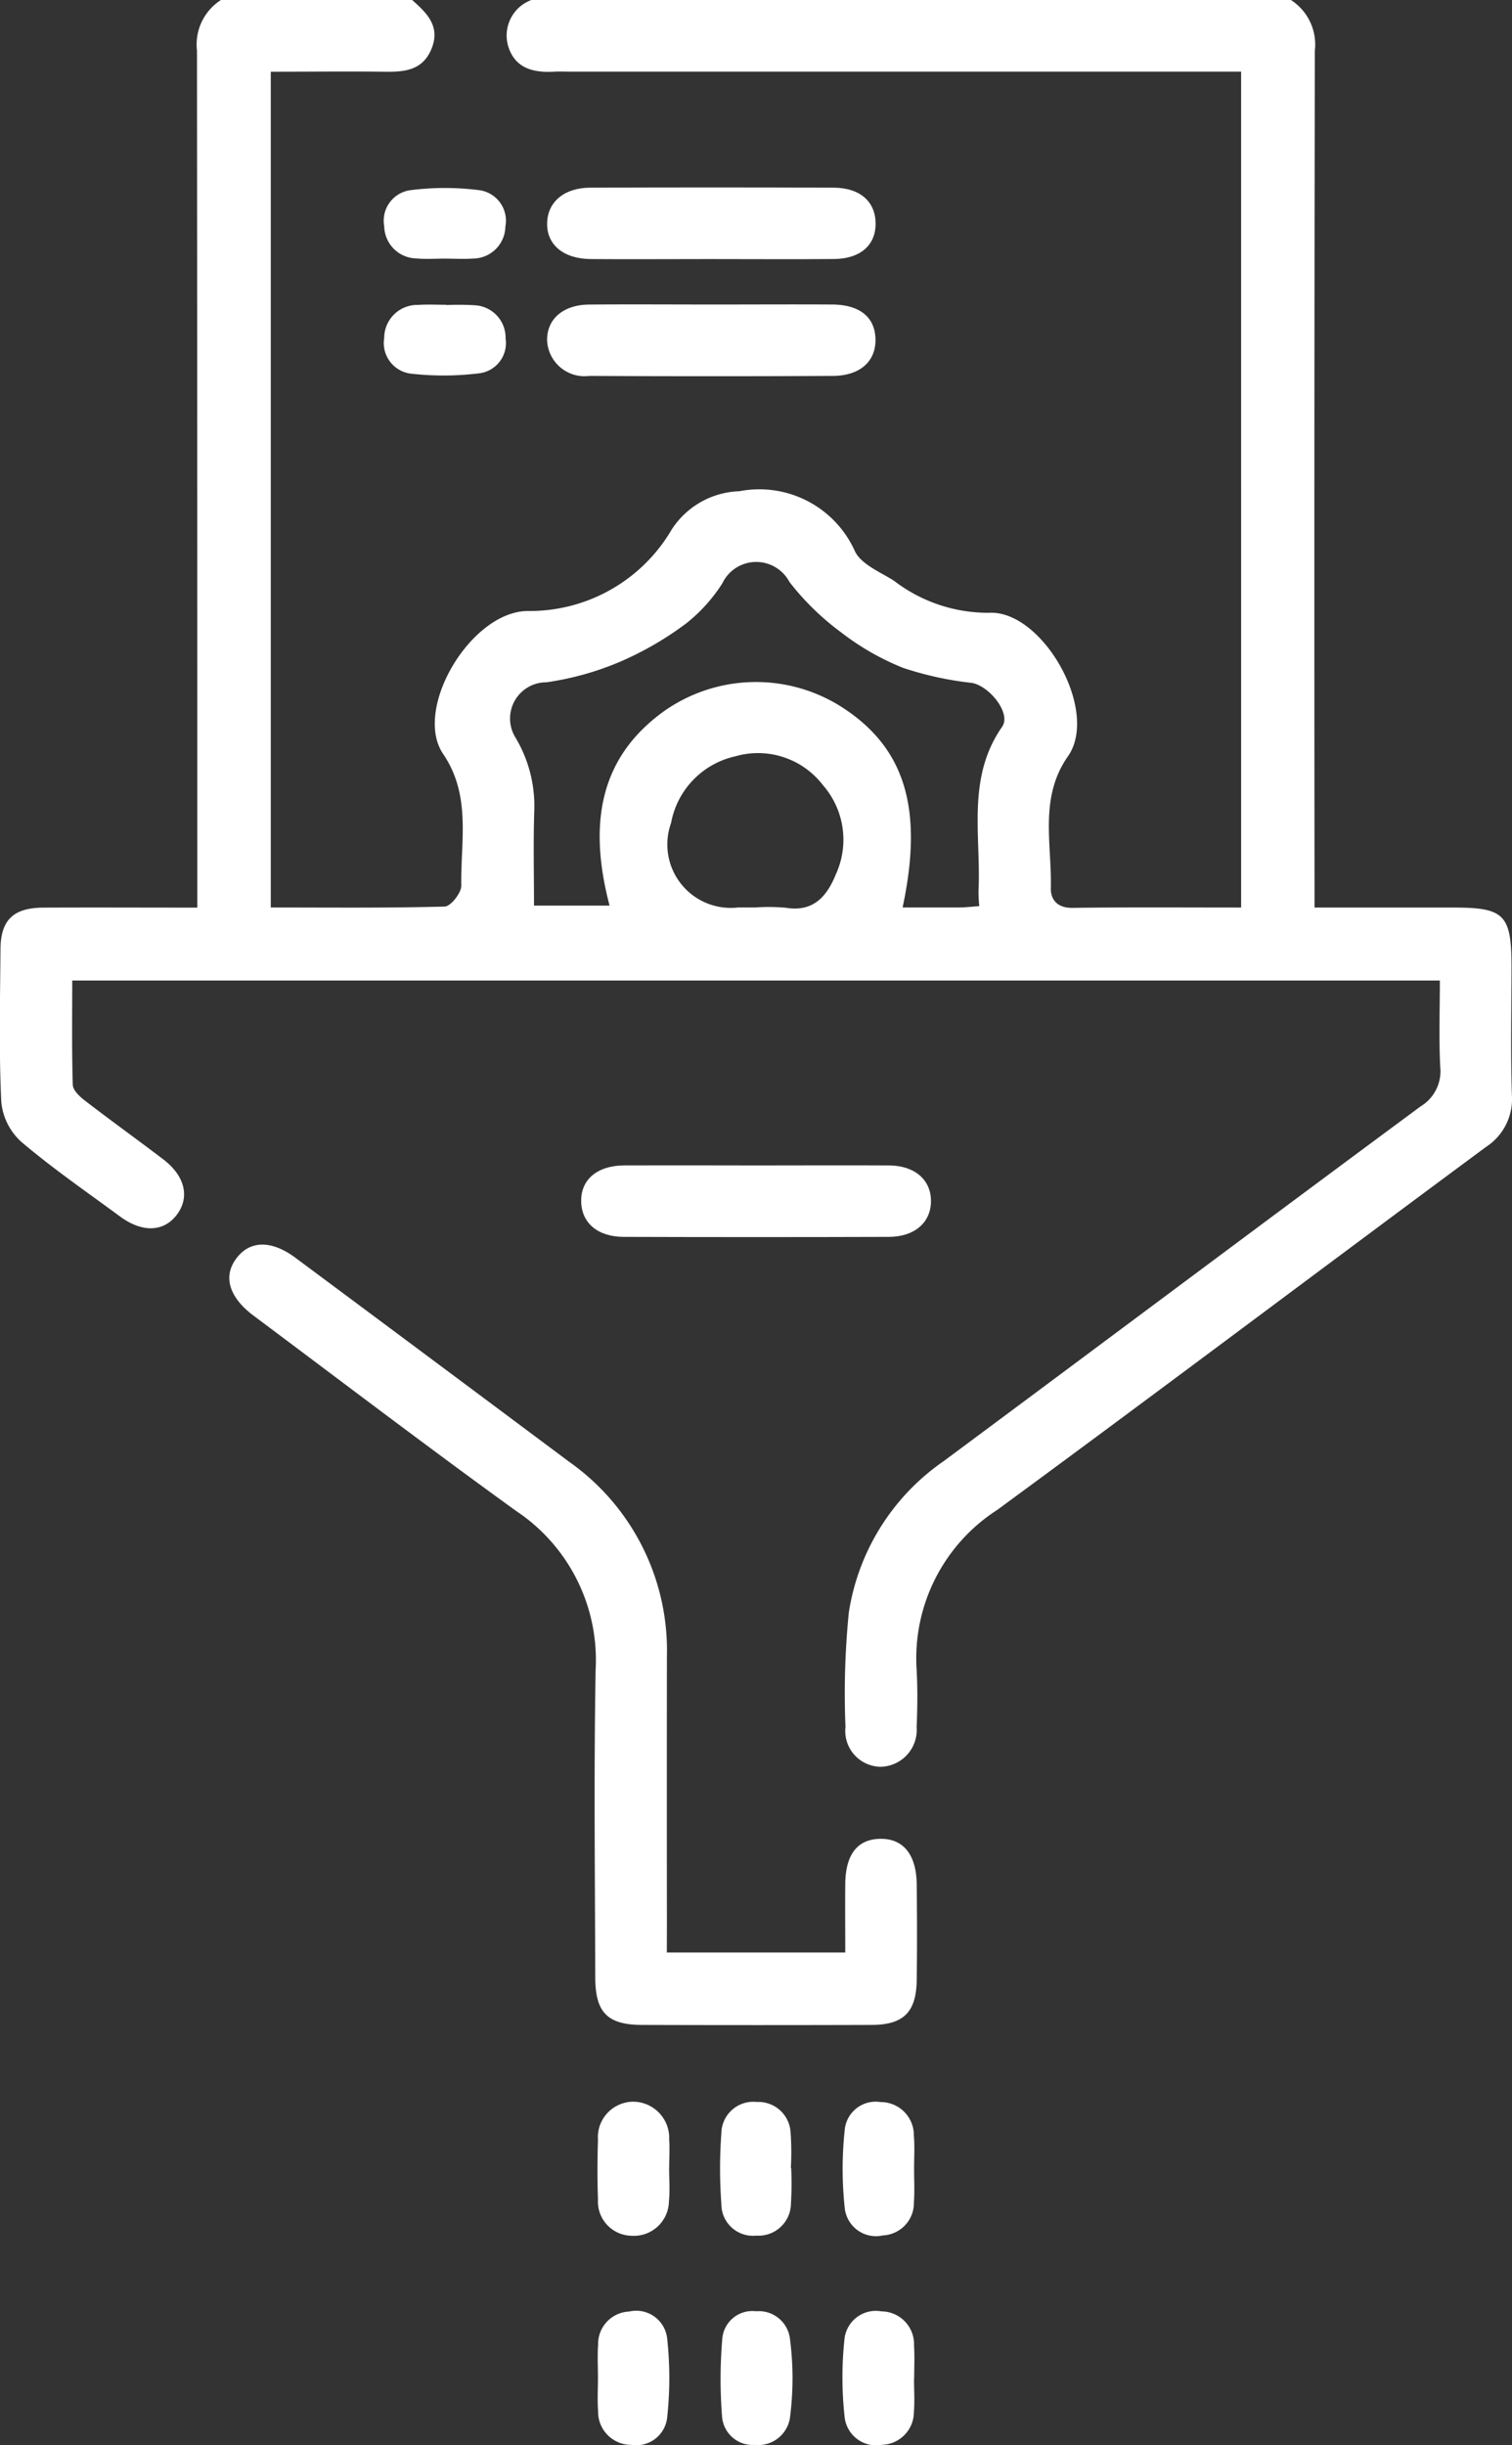<svg xmlns="http://www.w3.org/2000/svg" width="62.652" height="101.298" viewBox="0 0 62.652 101.298">
  <rect x="0" y="0" width="62.652" height="101.298" fill="#333333" stroke="none"/>
  <g id="Group_2162" data-name="Group 2162" transform="translate(-285.53 -412.2)">
    <path id="Path_4253" data-name="Path 4253" d="M302.607,412.2c.607.535,1.178,1.087.809,2.008s-1.134.976-1.966.964c-1.546-.019-3.091,0-4.7,0v34.625c2.419,0,4.814.027,7.21-.039.247-.008.69-.568.684-.865-.031-1.841.422-3.727-.751-5.456-1.266-1.865,1.163-5.94,3.533-5.923a6.818,6.818,0,0,0,5.94-3.381,3.47,3.47,0,0,1,2.8-1.581,4.339,4.339,0,0,1,4.793,2.495c.27.541,1.042.85,1.616,1.215a6.4,6.4,0,0,0,3.922,1.326c2.219-.134,4.608,4.054,3.284,5.948-1.2,1.711-.663,3.622-.708,5.462-.012.472.272.822.891.815,2.306-.031,4.612-.014,6.994-.014V415.169H309.2c-.231,0-.463-.012-.692,0-.856.051-1.622-.121-1.913-1.032a1.567,1.567,0,0,1,.957-1.938h31.467a2.192,2.192,0,0,1,.994,2.094q-.032,17.114-.014,34.226V449.8h5.786c2.075,0,2.374.305,2.376,2.415,0,1.781-.039,3.562.016,5.341a2.367,2.367,0,0,1-1.075,2.164c-6.759,5-13.47,10.058-20.245,15.032a7.312,7.312,0,0,0-3.344,6.64c.043.789.031,1.585,0,2.374a1.526,1.526,0,0,1-1.5,1.631,1.484,1.484,0,0,1-1.449-1.653,33.724,33.724,0,0,1,.138-4.738,9.353,9.353,0,0,1,3.937-6.276c6.589-4.892,13.157-9.813,19.757-14.693a1.7,1.7,0,0,0,.813-1.629c-.06-1.174-.016-2.357-.016-3.585h-56.67c0,1.451-.021,2.889.023,4.324.008.226.29.488.505.653,1.071.824,2.17,1.614,3.245,2.432.9.686,1.106,1.569.564,2.29s-1.431.758-2.357.076c-1.38-1.017-2.8-1.995-4.1-3.1a2.562,2.562,0,0,1-.82-1.647c-.1-2.106-.049-4.219-.033-6.329.01-1.211.537-1.713,1.777-1.719,2.075-.01,4.149,0,6.379,0V448.62q0-17.164-.014-34.326a2.185,2.185,0,0,1,.994-2.094Zm23.5,37.541a6.2,6.2,0,0,1-.031-.622c.111-2.3-.505-4.684.98-6.811.389-.558-.544-1.707-1.272-1.818a13.689,13.689,0,0,1-2.837-.622,10.681,10.681,0,0,1-2.565-1.47,10.818,10.818,0,0,1-2.143-2.092,1.556,1.556,0,0,0-2.778.062,6.728,6.728,0,0,1-1.5,1.662,13.435,13.435,0,0,1-2.726,1.581,12.173,12.173,0,0,1-3.068.857,1.5,1.5,0,0,0-1.3,2.252,5.516,5.516,0,0,1,.8,3.1c-.041,1.3-.01,2.6-.01,3.9h3.132c-.961-3.651-.237-6.236,2.211-8.024a6.611,6.611,0,0,1,7.431-.189c2.6,1.682,3.373,4.2,2.5,8.289.8,0,1.581,0,2.362,0C325.552,449.792,325.809,449.763,326.1,449.741Zm-9.3.056a8.018,8.018,0,0,1,1.279.01c1.149.194,1.711-.478,2.078-1.382a3.44,3.44,0,0,0-.537-3.7,3.389,3.389,0,0,0-3.632-1.19,3.471,3.471,0,0,0-2.658,2.761,2.628,2.628,0,0,0,2.778,3.5Z" transform="translate(0)" fill="#fff"/>
    <path id="Path_4254" data-name="Path 4254" d="M308.546,468.048h7.394c0-.962-.01-1.907,0-2.85.014-1.213.505-1.839,1.437-1.859.962-.019,1.511.646,1.524,1.892.014,1.318.018,2.637,0,3.955-.019,1.336-.544,1.859-1.869,1.863q-4.748.015-9.494,0c-1.447,0-1.956-.507-1.958-1.974-.01-4.252-.06-8.506.016-12.757a7.411,7.411,0,0,0-3.3-6.566c-3.659-2.644-7.252-5.38-10.869-8.083-1.036-.774-1.285-1.651-.7-2.4.564-.729,1.447-.735,2.442.006q5.67,4.217,11.336,8.448a9.561,9.561,0,0,1,4.044,8.065q-.006,5.535,0,11.075Z" transform="translate(4.615 25.043)" fill="#fff"/>
    <path id="Path_4255" data-name="Path 4255" d="M305.243,437.035c1.814,0,3.626-.01,5.438,0,1.062.008,1.734.6,1.729,1.484s-.681,1.472-1.748,1.476q-5.486.018-10.972,0c-1.083,0-1.748-.57-1.773-1.447-.029-.92.655-1.509,1.791-1.515C301.552,437.027,303.4,437.033,305.243,437.035Z" transform="translate(11.696 23.449)" fill="#fff"/>
    <path id="Path_4256" data-name="Path 4256" d="M303.822,459.722a13.831,13.831,0,0,1-.01,1.476,1.343,1.343,0,0,1-1.433,1.326,1.31,1.31,0,0,1-1.45-1.3,20.212,20.212,0,0,1,0-2.952,1.323,1.323,0,0,1,1.468-1.285,1.337,1.337,0,0,1,1.4,1.258,11.631,11.631,0,0,1,.012,1.474Z" transform="translate(14.492 42.297)" fill="#fff"/>
    <path id="Path_4257" data-name="Path 4257" d="M303.868,464.221a13.246,13.246,0,0,1-.1,1.59,1.332,1.332,0,0,1-1.466,1.174,1.271,1.271,0,0,1-1.355-1.18,19.8,19.8,0,0,1,.012-3.239,1.25,1.25,0,0,1,1.4-1.118,1.3,1.3,0,0,1,1.4,1.124A13.132,13.132,0,0,1,303.868,464.221Z" transform="translate(14.502 46.507)" fill="#fff"/>
    <path id="Path_4258" data-name="Path 4258" d="M298.278,464.214c0-.461-.025-.924.006-1.38a1.345,1.345,0,0,1,1.285-1.373,1.29,1.29,0,0,1,1.579,1.135,15.138,15.138,0,0,1,0,3.237,1.286,1.286,0,0,1-1.482,1.151,1.369,1.369,0,0,1-1.382-1.392C298.251,465.135,298.278,464.673,298.278,464.214Z" transform="translate(12.029 46.506)" fill="#fff"/>
    <path id="Path_4259" data-name="Path 4259" d="M306.45,464.25c0,.461.031.924-.006,1.38a1.361,1.361,0,0,1-1.318,1.351,1.315,1.315,0,0,1-1.555-1.184,14.9,14.9,0,0,1-.008-3.144,1.307,1.307,0,0,1,1.538-1.2,1.36,1.36,0,0,1,1.349,1.415c.029.459.006.92.006,1.381Z" transform="translate(16.954 46.507)" fill="#fff"/>
    <path id="Path_4260" data-name="Path 4260" d="M301.232,459.733c0,.461.037.924-.008,1.38a1.453,1.453,0,0,1-1.569,1.423,1.416,1.416,0,0,1-1.371-1.5c-.029-.822-.027-1.645,0-2.465a1.475,1.475,0,0,1,1.4-1.587,1.5,1.5,0,0,1,1.55,1.567c.027.393,0,.787,0,1.182Z" transform="translate(12.024 42.29)" fill="#fff"/>
    <path id="Path_4261" data-name="Path 4261" d="M306.448,459.767c0,.461.025.922-.008,1.38a1.346,1.346,0,0,1-1.287,1.371,1.3,1.3,0,0,1-1.579-1.139,15.16,15.16,0,0,1,0-3.239,1.287,1.287,0,0,1,1.485-1.147,1.374,1.374,0,0,1,1.38,1.394C306.476,458.845,306.448,459.306,306.448,459.767Z" transform="translate(16.959 42.295)" fill="#fff"/>
    <path id="Path_4262" data-name="Path 4262" d="M303.937,419.163c-1.649,0-3.3.012-4.944,0-1.141-.012-1.832-.609-1.8-1.511.027-.861.71-1.443,1.785-1.447q5.046-.02,10.087,0c1.1.006,1.73.581,1.738,1.478s-.622,1.466-1.719,1.478C307.365,419.176,305.65,419.163,303.937,419.163Z" transform="translate(11.009 3.77)" fill="#fff"/>
    <path id="Path_4263" data-name="Path 4263" d="M304.066,418.691c1.649,0,3.3-.01,4.945,0,1.128.01,1.754.517,1.785,1.408.033.933-.624,1.544-1.767,1.55q-5.043.026-10.087,0a1.553,1.553,0,0,1-1.752-1.484c-.008-.869.665-1.462,1.736-1.472C300.638,418.678,302.353,418.691,304.066,418.691Z" transform="translate(11.01 6.125)" fill="#fff"/>
    <path id="Path_4264" data-name="Path 4264" d="M296.232,419.134c-.393,0-.789.029-1.178-.008a1.359,1.359,0,0,1-1.332-1.33,1.277,1.277,0,0,1,1.1-1.5,11.354,11.354,0,0,1,2.825,0,1.276,1.276,0,0,1,1.095,1.511,1.35,1.35,0,0,1-1.336,1.324C297.019,419.159,296.625,419.134,296.232,419.134Z" transform="translate(7.729 3.781)" fill="#fff"/>
    <path id="Path_4265" data-name="Path 4265" d="M296.295,418.71a10.8,10.8,0,0,1,1.176.008,1.346,1.346,0,0,1,1.279,1.377,1.26,1.26,0,0,1-1.067,1.439,12.044,12.044,0,0,1-2.825.021,1.278,1.278,0,0,1-1.138-1.482,1.37,1.37,0,0,1,1.4-1.369c.391-.027.785-.006,1.178-.006Z" transform="translate(7.73 6.129)" fill="#fff"/>
  </g>
</svg>
